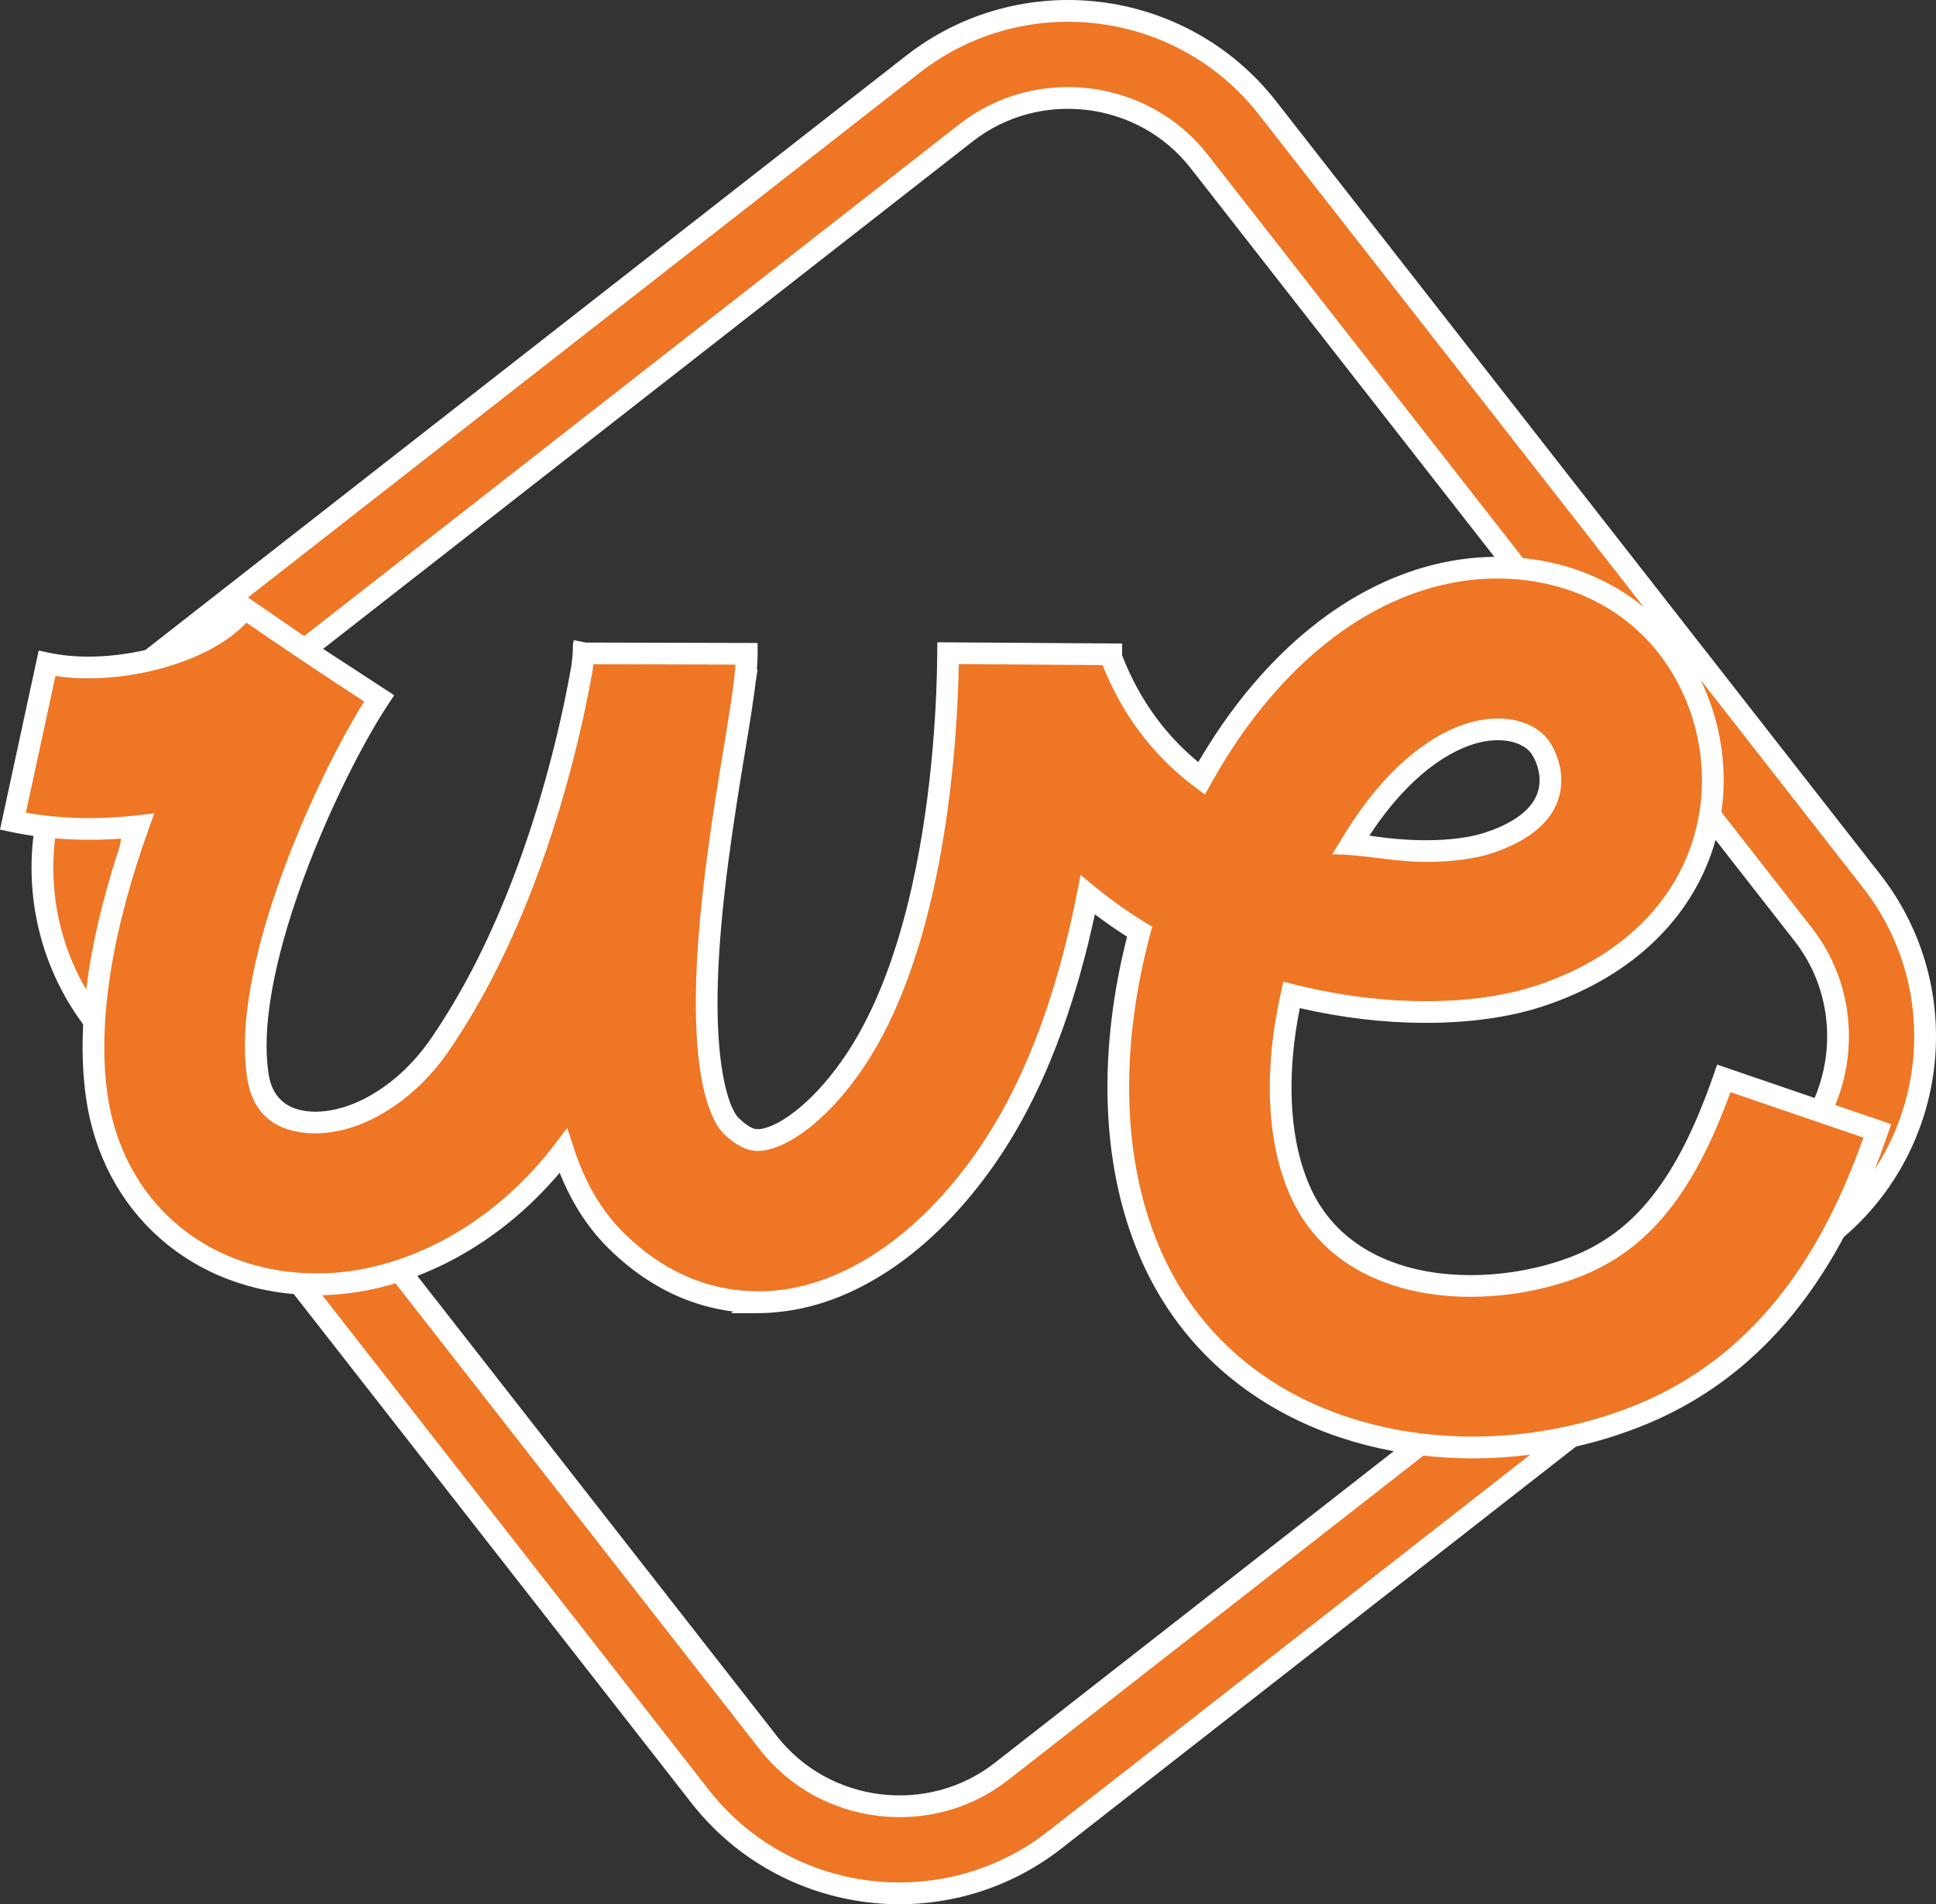 <?xml version="1.0" encoding="UTF-8"?> <svg xmlns="http://www.w3.org/2000/svg" xmlns:xlink="http://www.w3.org/1999/xlink" xmlns:xodm="http://www.corel.com/coreldraw/odm/2003" xml:space="preserve" width="66.68mm" height="65.594mm" version="1.1" style="shape-rendering:geometricPrecision; text-rendering:geometricPrecision; image-rendering:optimizeQuality; fill-rule:evenodd; clip-rule:evenodd" viewBox="0 0 48605.68 47814.12"><rect x="0" y="0" width="48605.68" height="47814.12" fill="#333333" stroke="none"/> <defs> <style type="text/css"> .str0 {stroke:white;stroke-width:546.71;stroke-miterlimit:22.926} .fil1 {fill:white;fill-rule:nonzero} .fil0 {fill:#EE7624;fill-rule:nonzero} </style> </defs> <g id="Слой_x0020_1">  <path class="fil0 str0" d="M3502 16782.79l19412.09 -15166.43c1378.94,-1077.31 3068.57,-1493.17 4679.68,-1295.41 1612.13,197.91 3151.67,1010.46 4229.12,2389.48l15166.43 19412.09c1077.31,1379.02 1493.17,3068.57 1295.41,4679.68 -197.91,1612.13 -1010.46,3151.67 -2389.48,4229.12l-19412.09 15166.43c-1378.94,1077.31 -3068.57,1493.17 -4679.68,1295.41 -1612.13,-197.91 -3151.67,-1010.46 -4229.12,-2389.48l-15166.43 -19412.09c-1077.31,-1378.94 -1493.17,-3068.57 -1295.41,-4679.68 197.91,-1612.13 1010.46,-3151.67 2389.48,-4229.12zm20753.21 -13449.47l-19412.09 15166.43c-899.52,702.78 -1430.34,1714.04 -1560.82,2776.92 -130.55,1063.82 139.74,2174.15 842.59,3073.81l15166.43 19412.09c702.7,899.45 1714.04,1430.34 2776.92,1560.82 1063.82,130.55 2174.15,-139.74 3073.81,-842.59l19412.09 -15166.43c899.45,-702.7 1430.34,-1714.04 1560.82,-2776.92 130.55,-1063.82 -139.74,-2174.15 -842.59,-3073.81l-15166.43 -19412.09c-702.7,-899.45 -1714.04,-1430.34 -2776.92,-1560.82 -1063.82,-130.55 -2174.15,139.74 -3073.81,842.59z"></path> <path class="fil0" d="M7936.46 32244.07l-156.87 0c-2815.77,-72.02 -4965.57,-1972.38 -5351.33,-4729.03 -298.28,-2118.97 254.62,-4577.34 1041.44,-6770.8 -1098.01,126.03 -2183.19,82.3 -3144.96,-123.41l856.36 -3962.76c1748.59,372.93 4204.41,-316.29 4950.12,-1391.19l1679.27 1154.65 1707.48 1113.46c-1221.49,1848.9 -3443.32,6662.77 -3052.46,9419.5 43.74,298.28 172.32,1200.86 1411.82,1231.7 1082.63,18 2316.95,-730.26 3147.51,-1926.02 2308.28,-3337.84 3274.93,-7715.23 3584.44,-9469.72 23.54,-173.56 38.93,-310.02 41.4,-384.37l23.11 0.07 0 -0.07 0.36 0.07 4072.98 10.21c0,181.22 -13.63,384.08 -40.68,627.11l2.11 0.36 -7.22 44.68c-49.28,426.72 -138.21,975.91 -265.41,1742.54 -264.83,1614.9 -627.48,3828.93 -686.59,5832.21 -79.67,2787.49 486.06,3486.91 599.19,3597.49 403.69,398.59 645.41,372.86 761.16,360.03 555.38,-59.12 1504.32,-707.15 2376.07,-2016.04 2108.62,-3180.97 2306.67,-8617.15 2316.88,-10203.77l4096.52 28.28 -0.73 76.25c476.22,1251.23 1239.13,2271.47 2266.14,3040.43 452.67,-810.08 959.29,-1553.24 1509.57,-2193.54 1805.23,-2121.52 4037.26,-3219.53 6277.02,-3088.39 1728.11,100.3 3232.43,928.31 4124.88,2273.21 948.65,1419.47 1185.34,3211.88 635.06,4793.32 -594.02,1707.48 -2036.67,3013.82 -4063.14,3679.86 -1571.02,516.89 -3877.77,563.18 -6223,-28.28 -388.24,1730.66 -393.41,3494.71 187.85,4862.72 1172.43,2759.27 4764.97,2810.67 6940.5,1964.65 1689.55,-655.76 2800.46,-2070.06 3726,-4731.58l3854.81 1319.17c-830.63,2388.97 -2363.17,5737.09 -6097.11,7189.95 -1278.13,496.41 -2676.98,758.69 -4065.62,758.69l2.7 0c-3371.3,0 -6678.37,-1535.16 -8118.33,-4924.53 -1026.06,-2417.25 -966.8,-5325.6 -244.34,-8025.68 -270,-164.6 -534.83,-342.02 -794.62,-532.35 -174.07,-127.06 -343.41,-258.48 -508,-394.07 -428.04,2179.4 -1159.46,4497.01 -2402.89,6375.42 -1478.52,2232.1 -3435.59,3628.47 -5369.33,3826.45 -154.32,18 -326.57,28.28 -503.99,28.28l-2.62 0 2.62 -2.55c-1005.51,0 -2311.85,-311.19 -3561.55,-1542.96 -612.53,-603.79 -1041.3,-1368.81 -1328.06,-2254.26 -1585.97,2085.73 -3920.99,3352.34 -6216.81,3352.34l7.73 0 2.55 -7.73zm25995.41 -11067.86c1391.34,280.35 2671.95,239.17 3435.74,-10.28 557.93,-182.53 1272.74,-532.28 1488.72,-1159.75 161.97,-462.88 12.9,-938.59 -177.43,-1226.6 -177.43,-267.45 -537.31,-439.7 -966.87,-462.88 -912.78,-48.84 -1982.66,547.73 -2923.87,1658.64 -300.84,357.4 -586.29,758.61 -856.29,1203.49l2.7 0 -2.7 -2.62z"></path> <path class="fil1" d="M7926.18 32517.43l-146.59 0 -6.41 -1.09c-1474.15,-37.69 -2775.97,-555.67 -3760.85,-1425.96 -985.75,-871.16 -1652.08,-2093.17 -1854.22,-3537.93 -141.27,-1003.68 -97.82,-2076.55 68.74,-3159.39 172.1,-1119.44 477.09,-2254.55 845.43,-3336.82 -415.72,31.42 -829.03,38.93 -1234.1,23.11 -546.71,-21.5 -1074.97,-85.72 -1570,-191.57l-268.18 -57.37 971.61 -4496.06 266.06 56.78c830.78,177.21 1834.75,100.59 2721.66,-148.63 868.83,-244.12 1612.64,-647.52 1947.67,-1130.45l154.97 -223.49 1900.07 1306.49 1934.55 1261.51 -151.18 228.96c-698.62,1057.48 -1729.93,3100.93 -2398.3,5163.41 -478.48,1476.48 -769.11,2955.43 -611.44,4068.17 36.16,244.49 142.87,971.83 1148.09,996.83 489.19,7.58 1018.7,-161.68 1524.08,-470.9 514.12,-314.54 1000.11,-773.34 1392.79,-1338.78 894.12,-1291.98 1584.73,-2746.15 2112.34,-4140.04 815.54,-2154.54 1241.25,-4165.85 1427.27,-5220.78 10.93,-78.73 20.12,-152.13 27.12,-217.59 6.34,-59.04 10.28,-103.22 11.08,-128.29l8.53 -264.61 13.49 0.07 0 -60.36 306.38 61.3 4313.68 10.79 0 271.6c0,90.75 -3.86,192.59 -11.3,307.47l-6.78 93.67 18.15 3.13 -48.26 298.87c-23.18,203.23 -58.75,452.46 -105.41,754.31l1.09 0.15c-35.94,233.12 -93.09,579.88 -162.99,1000.91 -132.38,807.74 -289.39,1765.5 -419.36,2761.9 -130.12,998.22 -234.79,2043.67 -264.02,3034.01 -28.28,991.95 26.46,1712.07 112.99,2231.66 142,852.57 346.76,1106.9 403.98,1162.89l1.09 1.09c167.8,165.69 291.65,239.82 382.84,270.22 67.94,22.6 122.24,16.77 157.31,12.9l1.02 0c249.37,-26.46 609.62,-208.84 1020.74,-557.72 370.38,-314.25 770.57,-757.74 1156.76,-1337.61 775.96,-1170.61 1288.19,-2662.03 1625.77,-4148.79 561.58,-2473.53 640.01,-4927.89 646.28,-5905.55l1.75 -273.06 4641.85 32 -2.77 295.22c226.7,584.1 518.06,1114.41 871.09,1588.08 302.22,405.44 650.29,770.86 1042.39,1094.66 186.03,-318.04 380.44,-625 582.35,-918.47 255.35,-371.11 522.51,-720.34 799.94,-1043.19 928.09,-1089.34 1966.62,-1917.12 3061.93,-2456.11 1106.1,-544.16 2270.15,-795.57 3437.19,-727.27 906.22,52.56 1754.28,296.39 2492.85,703.36 741.56,408.65 1373.55,981.89 1844.52,1691.59 496.99,744.69 807.89,1587.13 922.26,2450.64 114.59,864.67 32,1751.29 -257.32,2582.87 -311.99,896.89 -846.74,1688.38 -1569.05,2342.54 -716.77,649.13 -1617.02,1161.94 -2666.04,1506.87 -831,273.72 -1860.12,419.51 -2989.84,414.41 -982.54,-4.45 -2040.97,-122.9 -3110.26,-370.67 -157.16,785.73 -231.37,1572.77 -202.57,2318.55 29.38,761.31 166.56,1478.96 433.07,2106.14 479.57,1128.77 1399.87,1770.83 2453.48,2069.04 1373.26,388.75 2967.97,203.23 4137.86,-251.7 797.54,-309.51 1459.86,-799.65 2033.17,-1528.16 585.85,-744.4 1081.32,-1737.8 1533.77,-3038.97l89.08 -256.3 4370.39 1495.58 -90.02 259.21c-422.06,1214.06 -1023.29,2672.89 -1996.14,4016.49 -980.58,1354.45 -2336.05,2589.36 -4260.03,3337.91 -655.39,254.55 -1342.21,449.1 -2042.94,579.88 -700.22,130.7 -1411.89,197.91 -2118.24,198.05l-2.7 0c-1817.41,-0.44 -3619.87,-437.66 -5139.21,-1359.26 -1378.29,-836.03 -2520.69,-2068.38 -3227.33,-3731.83 -505.23,-1190.15 -754.46,-2494.74 -795.13,-3834.69 -42.06,-1383.03 137.77,-2803.08 486.86,-4172.63 -78.8,-50.08 -158.11,-101.91 -237.93,-155.34 -139.88,-93.67 -274.37,-187.85 -403.11,-282.17l-168.09 -125.6c-205.56,961.77 -472.36,1945.34 -818.02,2903.97 -399.17,1107.05 -902.43,2176.19 -1536.11,3133.52 -757.96,1144.3 -1641.15,2076.18 -2584.33,2748.27 -952.59,678.87 -1968.3,1094.15 -2981.53,1198.53 -79.53,9.62 -167.95,17.2 -263.29,22.52 -96,5.32 -187.41,8.24 -271.6,8.24l-674.86 0 43.15 -41.91c-364.47,-45.85 -753.15,-135.44 -1154.65,-288.37 -640.01,-243.69 -1311.37,-648.69 -1966.33,-1294.24 -324.16,-319.57 -599.48,-681.2 -831,-1079.13 -150.24,-258.19 -282.25,-532.2 -397.49,-820.28 -758.9,899.01 -1657.33,1629.56 -2626.32,2151.99 -1043.41,562.6 -2169.41,885.81 -3292.72,921.24l-1.09 3.28 -205.13 0 0 -7.73zm-146.59 -545.83l0 -0.87 451.22 0c1000.55,-50.44 2002.78,-347.42 2935.97,-850.61 1037.87,-559.61 1989.8,-1372.97 2759.42,-2385.11l315.56 -415.06 160.73 496.19c137.19,423.74 308.42,818.68 518.35,1179.43 207.53,356.67 453.19,679.81 741.34,963.81 594.67,586.14 1201.52,952.88 1778.41,1172.51 572.73,218.17 1117.69,291.43 1592.02,291.43l162.48 0 79.24 -3.5c76.39,-4.23 154.32,-11.23 231.29,-20.12l3.21 0c918.76,-94.03 1846.93,-475.42 2724.14,-1100.63 888.95,-633.45 1724.61,-1516.64 2445.54,-2605.1 609.62,-920.95 1094,-1950.07 1478.37,-3016.16 385.47,-1069.07 671.8,-2180.78 883.92,-3261.08l88.06 -448.59 352.96 290.56c77.63,63.93 159.27,129.1 244.63,195.36 89.88,69.69 173.63,133.03 250.54,189.09l1.09 0c130.92,95.93 258.92,185.81 383.86,269.49 126.33,84.63 256.95,168.09 391.52,250.1l174.36 106.28 -52.63 196.96c-370.09,1383.17 -563.33,2819.92 -520.9,4212.28 38.71,1272.96 274.52,2510.27 752.42,3636.12 659.4,1552.22 1723.95,2701.32 3007.48,3479.91 1429.02,866.79 3133.88,1277.91 4859.22,1278.06 679.09,-0.15 1358.02,-63.78 2020.71,-187.41 666.91,-124.43 1320.63,-309.66 1944.68,-552.03 1809.75,-704.09 3087.81,-1869.96 4014.52,-3149.99 866.93,-1197.36 1429.17,-2497.15 1832.06,-3616.81l-3339.51 -1142.84c-449.03,1236.36 -944.79,2199.74 -1528.38,2941.29 -635.79,807.89 -1373.99,1352.85 -2265.85,1699.02 -1264.06,491.6 -2990.64,690.97 -4481.77,268.91 -1202.1,-340.27 -2254.48,-1078.47 -2807.9,-2380.88 -293.11,-689.95 -443.85,-1473.42 -475.78,-2300.48 -33.97,-879.18 66.7,-1809.24 272.99,-2728.8l61.3 -273.35 270.73 68.3c1122.79,283.12 2234,417.61 3254.52,422.2 1067.32,4.88 2036.89,-132.01 2816.86,-388.6l1.09 0c977,-321.1 1811.21,-794.7 2470.54,-1391.85 653.94,-592.19 1137.74,-1307.87 1419.62,-2118.17 260.96,-750.08 335.24,-1551.05 231.66,-2333.13 -103.58,-781.87 -385.25,-1544.78 -835.74,-2218.91l-1.09 -1.09c-421.11,-634.62 -987.36,-1147.87 -1652.37,-1514.31 -668.88,-368.63 -1437.7,-589.5 -2260.02,-637.17 -1072.72,-62.84 -2144.92,169.41 -3166.03,671.72 -1031.38,507.49 -2011.45,1289.43 -2888.88,2320.6l0 1.09c-266.5,310.17 -522.36,644.46 -765.83,998.29 -250.17,363.52 -488.25,748.63 -712.76,1150.35l-152.13 272.12 -249.37 -186.68c-535.56,-400.99 -1002.23,-867.66 -1396.73,-1396.95 -373.58,-501.3 -682.37,-1057.77 -923.43,-1666.81l-3609.44 -24.86c-19.39,1132.2 -129.75,3432.75 -655.83,5749.84 -350.62,1544.27 -886.18,3098.74 -1702.6,4330.3 -416.96,626.09 -853.08,1108.36 -1259.25,1452.93 -497.36,422.06 -964.98,646.21 -1314.36,683.68 -80.55,9.04 -205.13,22.45 -387.94,-38.42 -159.06,-52.99 -357.84,-165.25 -593.14,-397.27 -86.67,-84.7 -392.83,-448.59 -562.02,-1464.09 -91.12,-547.22 -148.92,-1302.04 -119.4,-2336.34 29.89,-1012.8 136.17,-2076.33 268.25,-3089.41 132.38,-1015.13 289.25,-1972.09 421.55,-2779.1 57.3,-345.37 108.39,-656.85 160.81,-996.54l1.09 0c41.84,-270.8 75.59,-509.9 101.32,-733.17l5.1 -43.96c13.19,-118.82 23.11,-226.19 29.45,-323.87l0.15 -1.82 -3566.07 -8.82 -20.41 158.4c-189.23,1073.08 -622.74,3120.1 -1454.97,5318.89 -541.24,1430.04 -1251.74,2924.67 -2174.3,4258.64l0 1.09c-435.54,627.11 -979.05,1138.61 -1557.24,1492.44 -591.68,361.99 -1223.24,559.83 -1818.79,549.92l-2.11 0c-1466.13,-36.45 -1622.7,-1103.84 -1675.19,-1461.75l-0.22 -4.81c-170.57,-1202.32 131.72,-2764.09 632.58,-4309.59 638.99,-1971.8 1604.26,-3930.32 2314.33,-5066.9 -1007.11,-656.71 -1966.98,-1299.85 -2957.77,-1981.05 -451.87,493.42 -1216.68,891.57 -2077.93,1133.58 -872.69,245.29 -1855.31,335.53 -2714.37,205.64l-741.92 3432.97c388.09,69.03 793.53,111.97 1209.03,128.29 511.79,20.05 1042.76,-0.29 1579.26,-61.81l435.4 -50.01 -148.12 413.09c-418.56,1166.82 -770.06,2410.77 -958.85,3638.16 -159.49,1036.49 -201.92,2057.45 -68.74,3003.4 183.55,1311.88 785.37,2418.71 1674.9,3204.81 888.88,785.51 2067.72,1253.57 3406.29,1289.14zm26600.07 -10991.03c510.41,81.57 999.09,118.67 1443.24,117.36 585.34,-1.68 1089.99,-70.56 1460.37,-191.49 258.7,-84.63 552.61,-207.17 803.22,-378.83 231.15,-158.33 425.12,-359.22 511.43,-610.05l1.09 -1.02c56.71,-162.04 64.22,-328.83 41.77,-484.46 -28.36,-196.01 -103.8,-372.56 -189.31,-501.95 -61.16,-92.14 -157.67,-169.92 -278.89,-227.94 -133.62,-64 -295.59,-103.58 -474.4,-113.21 -406.02,-21.72 -853.67,104.38 -1309.62,363.01 -469.29,266.21 -944.64,671.21 -1392.21,1199.55 -142.95,168.82 -284.8,352.66 -425.78,550.79 -64.88,91.19 -128.59,183.99 -190.91,278.24zm1443.24 661.88c-837.48,2.33 -1568.54,-190.25 -2375.27,-190.25l139.96 -230.64 213.87 -349.31c107.37,-170.5 215.69,-332.54 324.89,-485.99 144.26,-202.79 295.59,-398.3 453.62,-586l0 -1.09c489.34,-577.54 1014.98,-1023.73 1539.46,-1321.29 546.93,-310.17 1095.75,-460.77 1606.45,-433.43 250.68,13.49 483.65,71.73 681.56,166.56 210.37,100.67 382.77,243.03 498.89,418.05 124.36,188.21 233.92,443.71 274.74,726.17 33.68,233.26 21.07,486.86 -66.99,739.37 -128.88,376.72 -400.56,664.72 -720.12,883.63 -300.25,205.64 -642.93,349.38 -942.02,447.21 -419.95,137.11 -982.98,215.11 -1629.05,217.01z"></path> </g> </svg> 